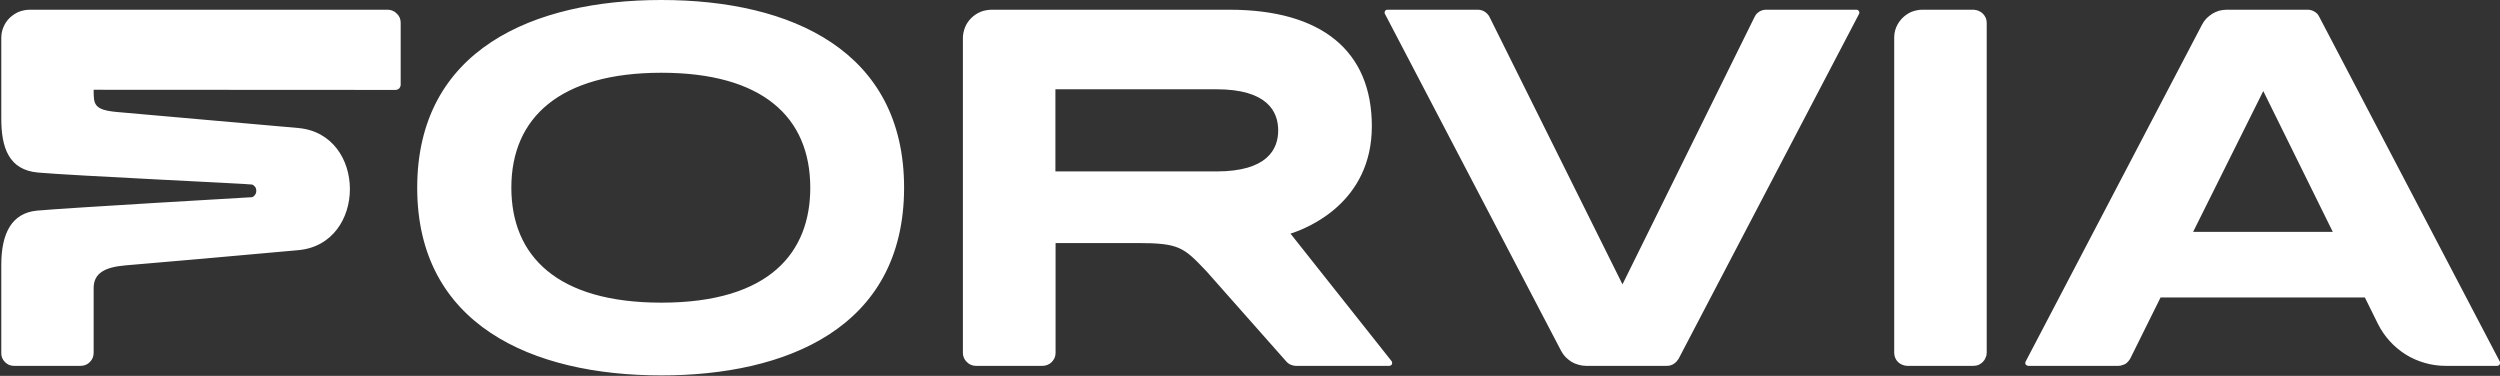 <svg version="1.2" xmlns="http://www.w3.org/2000/svg" viewBox="0 0 1543 232" width="1543" height="232">
	<rect x="0" y="0" width="1543" height="232" fill="#333333" stroke="none"/>
	<title>logo_forvia-svg</title>
	<style>
		.s0 { fill: #ffffff } 
	</style>
	<path id="Layer" fill-rule="evenodd" class="s0" d="m408.2 231.7c-80.2 0-150.7-31.5-150.7-115.8 0-85.5 72-115.9 150.7-115.9 80.4 0 149.8 31.5 149.8 115.8 0 87.2-73.6 115.9-149.8 115.9zm0-186.8c-62.5 0-92.6 27.6-92.6 70.9 0 42.1 28.1 71 92.6 71 67.3 0 91.9-31.4 91.9-70.9 0-44-29.9-71-91.9-71zm385.7 178.2l-49.3-55.7c-14.1-14.8-16.6-17.4-42.9-17.4h-50.2v67.8q0 1.6-0.6 3.1-0.7 1.4-1.8 2.6-1.1 1.1-2.6 1.7-1.5 0.6-3 0.6h-41.2q-1.6 0-3-0.6-1.5-0.6-2.6-1.8-1.2-1.1-1.8-2.6-0.6-1.4-0.6-3v-194.3c0-2.3 0.5-4.5 1.3-6.6 0.9-2.2 2.2-4.1 3.8-5.7 1.6-1.6 3.5-2.9 5.6-3.8 2.1-0.9 4.4-1.3 6.7-1.4h147.4c56.5 0.1 87.6 25.3 87.6 71.9 0 47.1-39.5 62.9-50.2 66.3l62.4 78.7q0.3 0.4 0.3 0.9 0.1 0.5-0.1 1-0.2 0.5-0.7 0.7-0.4 0.3-0.9 0.3h-57.7q-0.8 0-1.6-0.2-0.9-0.2-1.6-0.5-0.8-0.3-1.5-0.9-0.7-0.5-1.2-1.1zm-5-142.6c0-11.6-6.6-25.4-38.1-25.4h-99.4v50.7h99.4c31.5 0 38.1-13.8 38.1-25.3zm-541.6-66.5v38.4q0 0.6-0.3 1.2-0.2 0.5-0.6 1-0.5 0.4-1 0.6-0.6 0.3-1.2 0.3l-186.4-0.1c0 8.8 0 12.4 14.1 13.7l112.1 9.9c42.6 3.7 42.6 71.6 0.1 75.4-34.4 3.2-89.2 7.9-106.8 9.4-12.6 1.1-19.5 4.8-19.5 14v40q0 1.6-0.6 3.1-0.6 1.4-1.7 2.5-1.1 1.2-2.6 1.8-1.5 0.6-3.1 0.6h-41.2q-1.6 0-3.1-0.6-1.4-0.7-2.5-1.8-1.1-1.1-1.7-2.6-0.6-1.5-0.5-3v-54.4c0-19.5 6.5-31.9 22-33.4 18.6-1.7 132.9-8.3 132.9-8.3 0.7-0.3 1.4-0.9 1.8-1.6 0.5-0.7 0.7-1.5 0.7-2.3 0-0.9-0.2-1.7-0.7-2.4-0.5-0.7-1.1-1.2-1.9-1.5-0.8-0.4-111.1-5.5-132.1-7.4-18-1.6-22.8-15.2-22.7-33.8v-49.3c0-2.3 0.4-4.5 1.3-6.6 0.9-2.2 2.2-4.1 3.8-5.7 1.7-1.6 3.6-2.9 5.7-3.8 2.1-0.8 4.4-1.3 6.7-1.3h221q1.6 0 3 0.6 1.5 0.6 2.6 1.8 1.2 1.1 1.8 2.5 0.6 1.5 0.6 3.1zm970.9-8q1.6 0.1 3 0.7 1.5 0.6 2.6 1.7 1.1 1.1 1.8 2.6 0.6 1.5 0.6 3.1v203.7q0 1.6-0.7 3-0.6 1.5-1.7 2.6-1.1 1.1-2.6 1.8-1.5 0.6-3.1 0.6h-41.1q-1.6-0.1-3-0.7-1.5-0.6-2.6-1.7-1.1-1.1-1.7-2.6-0.6-1.5-0.6-3.1v-194.4c0-2.3 0.4-4.5 1.3-6.6 0.9-2.1 2.2-4 3.8-5.6 1.6-1.6 3.5-2.9 5.6-3.8 2.1-0.8 4.4-1.3 6.6-1.3zm95.3 217.1q-0.8 0.9-1.7 1.5-1 0.5-2.1 0.8-1 0.4-2.2 0.4h-55.8q-0.4-0.1-0.8-0.3-0.4-0.2-0.7-0.6-0.2-0.4-0.2-0.9 0-0.4 0.2-0.8l108.8-207.8q1.1-2.2 2.7-3.9 1.7-1.7 3.7-3 2-1.2 4.3-1.9 2.3-0.6 4.7-0.6h49.9q1.1 0 2.2 0.3 1.1 0.3 2 0.9 0.9 0.5 1.7 1.3 0.7 0.8 1.2 1.8l111.5 212.9q0.2 0.4 0.2 0.8-0.1 0.5-0.3 0.9-0.2 0.4-0.6 0.6-0.4 0.3-0.9 0.3h-32c-4.3 0-8.6-0.6-12.7-1.8-4.2-1.2-8.1-2.9-11.8-5.2-3.6-2.3-6.9-5-9.8-8.2-2.9-3.2-5.4-6.8-7.3-10.6l-8.1-16.4h-126.1l-18.7 37.7q-0.6 1-1.3 1.8zm126.3-80l-42.9-86.9-43.3 86.9zm-356.9-132.6q0.5-1 1.2-1.9 0.8-0.8 1.7-1.4 1-0.6 2-0.9 1.1-0.3 2.2-0.3h55.8q0.5 0 0.9 0.2 0.4 0.3 0.6 0.7 0.3 0.4 0.3 0.8 0 0.5-0.2 0.9l-111.4 212.9q-0.6 0.9-1.3 1.7-0.8 0.8-1.7 1.4-0.9 0.6-2 0.9-1 0.3-2.1 0.3h-50q-2.4 0-4.7-0.7-2.3-0.6-4.3-1.8-2-1.3-3.7-3-1.6-1.7-2.7-3.8l-108.7-207.9q-0.3-0.4-0.2-0.9 0-0.4 0.2-0.8 0.2-0.4 0.6-0.7 0.4-0.2 0.9-0.2h55.8q1.1 0 2.2 0.3 1.1 0.3 2 0.9 1 0.6 1.7 1.4 0.8 0.8 1.3 1.8l82.1 165.1z"/>
</svg>
